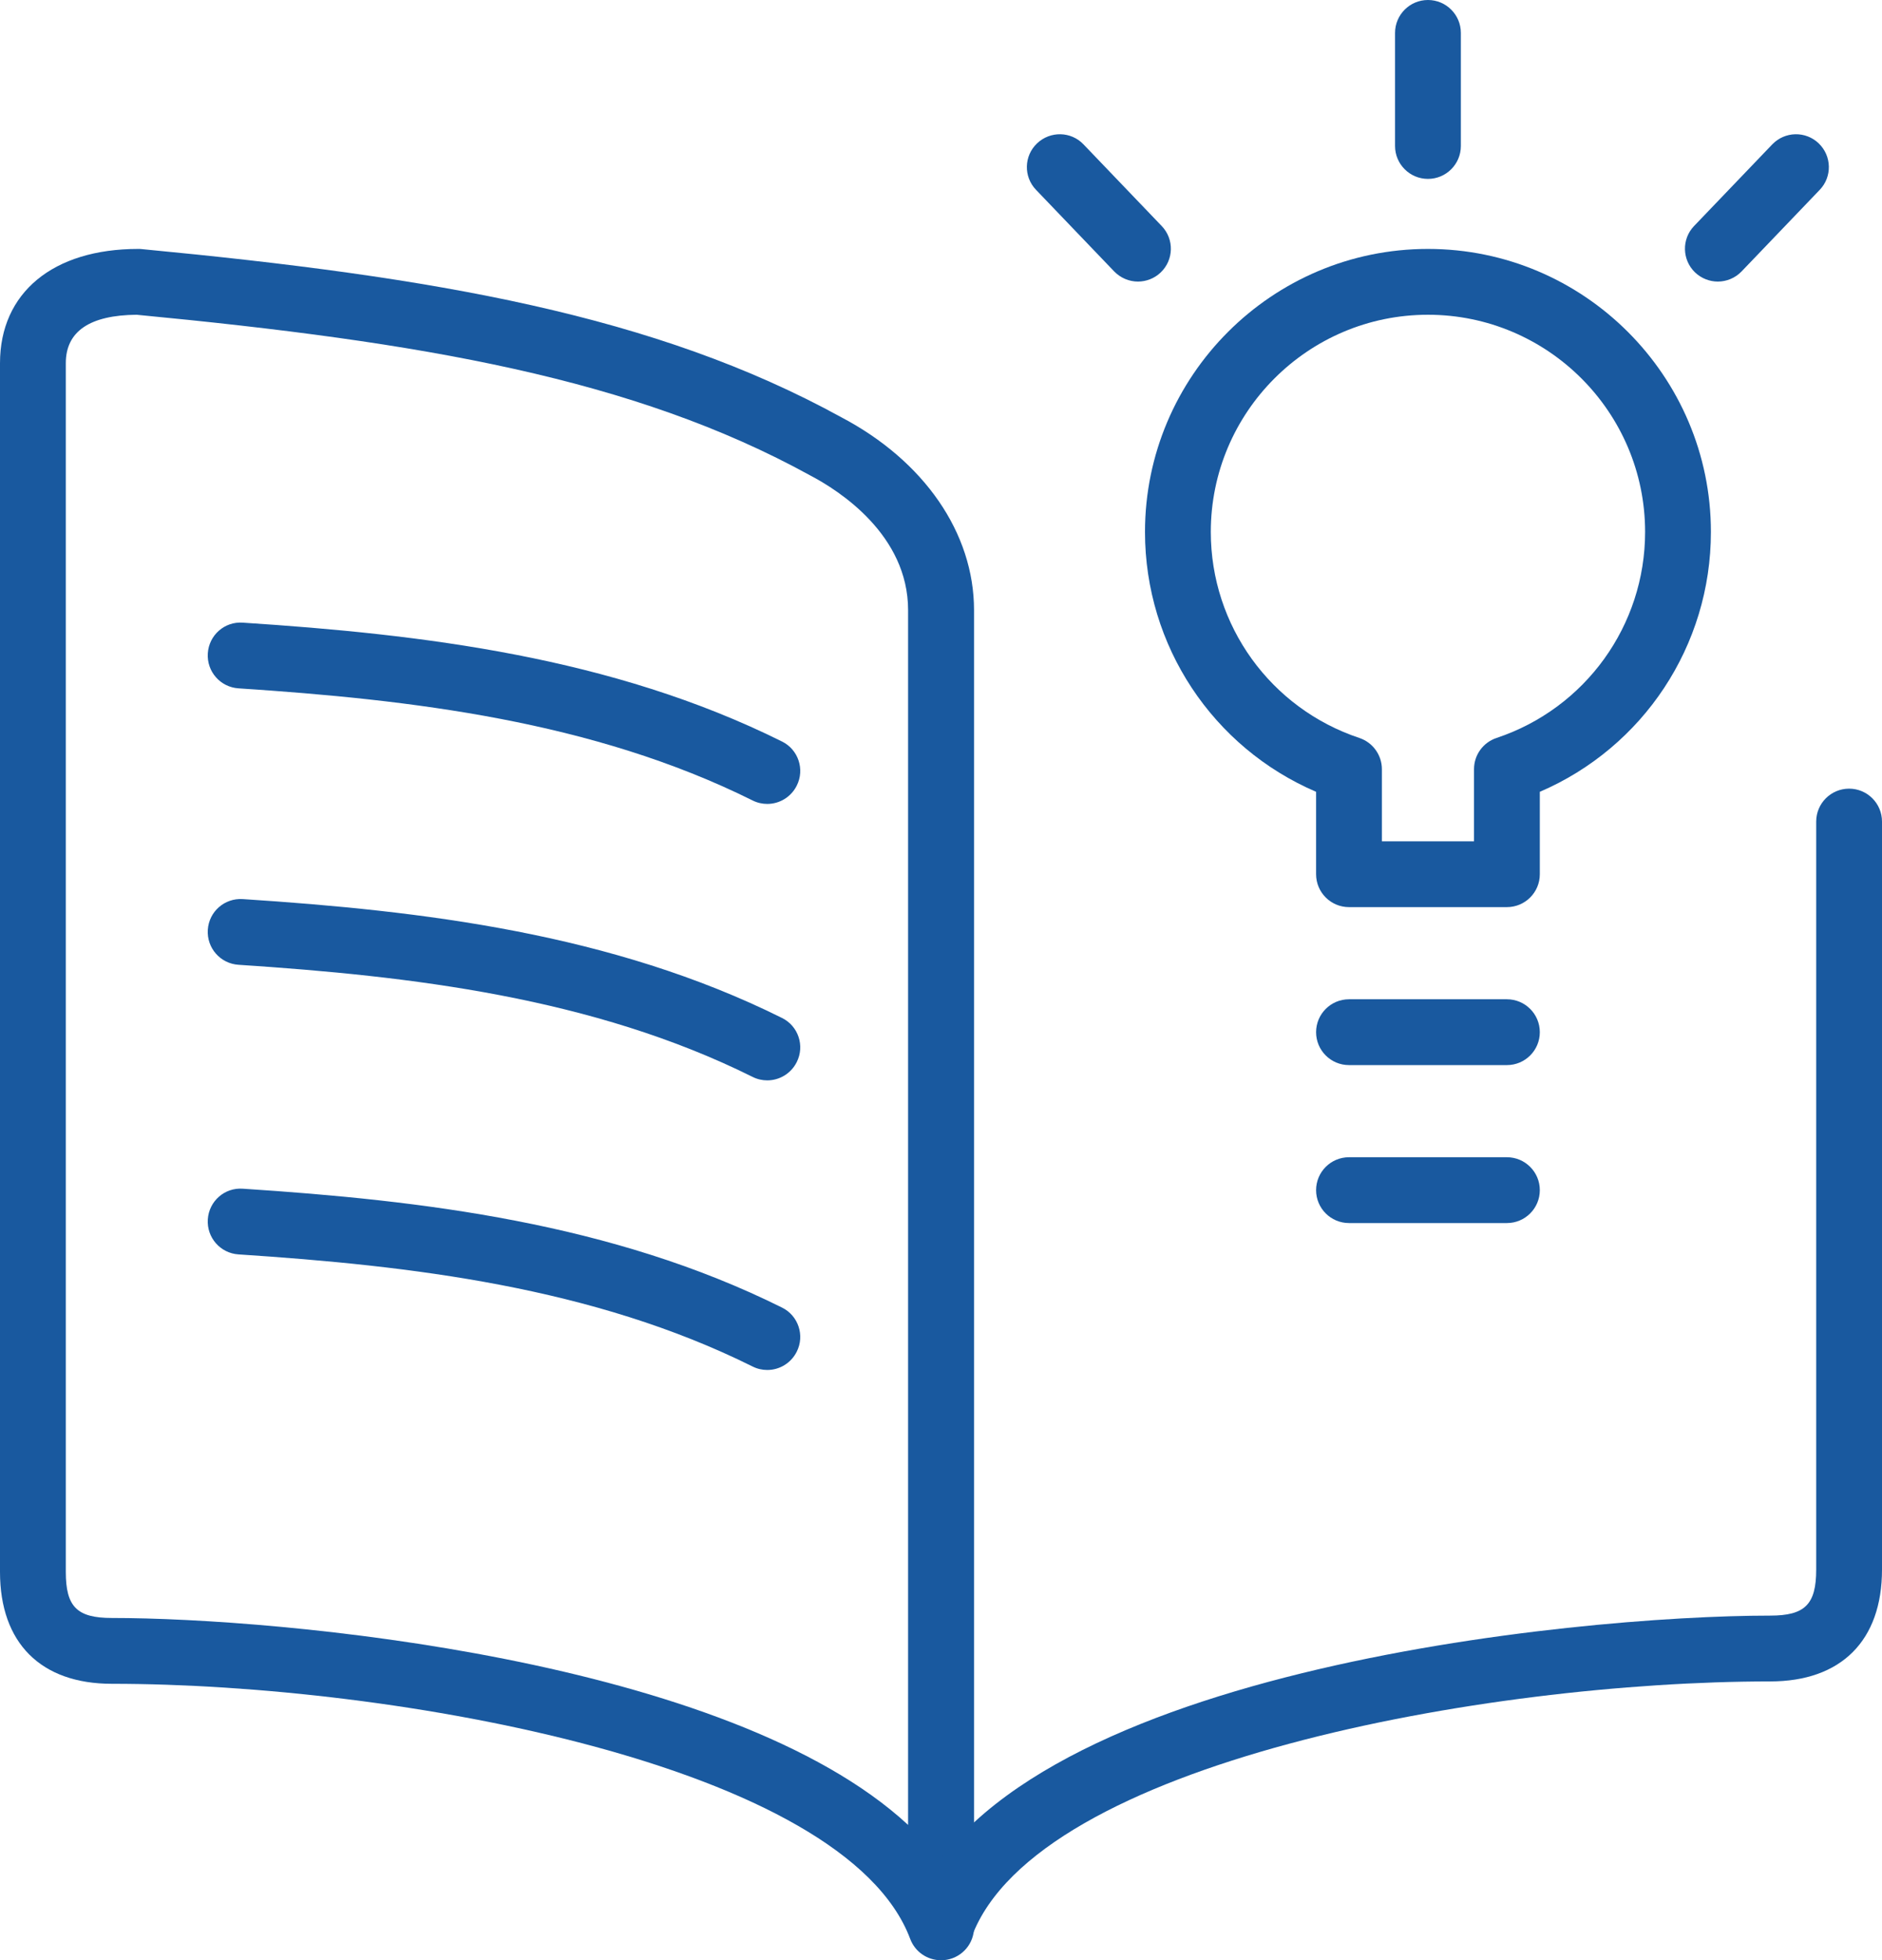<svg xmlns="http://www.w3.org/2000/svg" id="uuid-7ac5953d-014c-4f09-a970-620765d612f4" width="143" height="148.91" viewBox="0 0 143 148.91"><defs><style>.uuid-2531caa8-e7c9-4004-b918-36b14b5a6310{fill:#19599f;}</style></defs><g id="uuid-5c5309cf-beda-4ddb-9dcb-4e95c6a9a811"><path class="uuid-2531caa8-e7c9-4004-b918-36b14b5a6310" d="M71.5,148.91c-1.03,0-1.97-.63-2.34-1.62-4.96-13.22-39.13-19.38-60.66-19.38-5.4,0-8.5-3.1-8.5-8.5V27.59c0-5.35,4.02-8.68,10.5-8.68.08,0,.16,0,.24.01,22.36,2.13,39.05,5.01,53.19,12.78,6.29,3.31,10.08,8.79,10.08,14.65v100.06c0,1.21-.86,2.24-2.05,2.46-.15.03-.3.04-.45.04ZM10.39,23.91c-3.57.03-5.39,1.26-5.39,3.68v91.82c0,2.65.85,3.5,3.5,3.5,12.7,0,46.84,3.08,60.5,15.72V46.35c0-5.71-5.21-9.07-7.45-10.24-13.4-7.37-29.51-10.13-51.17-12.2Z"></path><path class="uuid-2531caa8-e7c9-4004-b918-36b14b5a6310" d="M58.3,61.07c-.37,0-.75-.08-1.11-.26-12.14-6.04-25.95-7.66-39.07-8.52-1.38-.09-2.42-1.28-2.33-2.66.09-1.38,1.27-2.43,2.66-2.33,13.64.89,28.04,2.6,40.97,9.03,1.24.61,1.74,2.12,1.12,3.35-.44.88-1.32,1.39-2.24,1.39Z"></path><path class="uuid-2531caa8-e7c9-4004-b918-36b14b5a6310" d="M58.3,82.07c-.37,0-.75-.08-1.11-.26-12.14-6.04-25.95-7.66-39.07-8.52-1.38-.09-2.42-1.28-2.33-2.66.09-1.38,1.27-2.42,2.66-2.33,13.64.89,28.04,2.6,40.97,9.03,1.24.61,1.74,2.12,1.12,3.35-.44.88-1.32,1.39-2.24,1.39Z"></path><path class="uuid-2531caa8-e7c9-4004-b918-36b14b5a6310" d="M58.3,104.07c-.37,0-.75-.08-1.11-.26-12.14-6.04-25.95-7.66-39.07-8.52-1.38-.09-2.42-1.28-2.33-2.66.09-1.38,1.27-2.43,2.66-2.33,13.64.89,28.04,2.6,40.97,9.03,1.24.61,1.74,2.12,1.12,3.35-.44.88-1.32,1.39-2.24,1.39Z"></path><path class="uuid-2531caa8-e7c9-4004-b918-36b14b5a6310" d="M71.5,148.73c-.29,0-.59-.05-.88-.16-1.29-.48-1.95-1.93-1.46-3.22,6.92-18.47,50.59-22.62,65.34-22.62,2.65,0,3.5-.85,3.5-3.5v-56.82c0-1.38,1.12-2.5,2.5-2.5s2.5,1.12,2.5,2.5v56.82c0,5.4-3.1,8.5-8.5,8.5-21.53,0-55.7,6.16-60.66,19.38-.38,1-1.33,1.62-2.34,1.62Z"></path><path class="uuid-2531caa8-e7c9-4004-b918-36b14b5a6310" d="M114.5,68.91h-12c-1.38,0-2.5-1.12-2.5-2.5v-6.26c-7.85-3.37-13-11.09-13-19.74,0-11.85,9.65-21.5,21.5-21.5s21.5,9.65,21.5,21.5c0,8.65-5.15,16.37-13,19.74v6.26c0,1.38-1.12,2.5-2.5,2.5ZM105,63.91h7v-5.48c0-1.08.69-2.03,1.71-2.37,6.75-2.25,11.29-8.54,11.29-15.65,0-9.1-7.4-16.5-16.5-16.5s-16.5,7.4-16.5,16.5c0,7.11,4.54,13.4,11.29,15.65,1.02.34,1.71,1.3,1.71,2.37v5.48Z"></path><path class="uuid-2531caa8-e7c9-4004-b918-36b14b5a6310" d="M114.5,80.91h-12c-1.38,0-2.5-1.12-2.5-2.5s1.12-2.5,2.5-2.5h12c1.38,0,2.5,1.12,2.5,2.5s-1.12,2.5-2.5,2.5Z"></path><path class="uuid-2531caa8-e7c9-4004-b918-36b14b5a6310" d="M114.5,92.91h-12c-1.38,0-2.5-1.12-2.5-2.5s1.12-2.5,2.5-2.5h12c1.38,0,2.5,1.12,2.5,2.5s-1.12,2.5-2.5,2.5Z"></path><path class="uuid-2531caa8-e7c9-4004-b918-36b14b5a6310" d="M108.5,13.59c-1.38,0-2.5-1.12-2.5-2.5V2.5c0-1.38,1.12-2.5,2.5-2.5s2.5,1.12,2.5,2.5v8.59c0,1.38-1.12,2.5-2.5,2.5Z"></path><path class="uuid-2531caa8-e7c9-4004-b918-36b14b5a6310" d="M130.53,21.39c-.62,0-1.24-.23-1.73-.69-1-.96-1.03-2.54-.08-3.53l5.94-6.2c.96-1,2.54-1.03,3.53-.08,1,.96,1.03,2.54.08,3.53l-5.94,6.2c-.49.51-1.15.77-1.81.77Z"></path><path class="uuid-2531caa8-e7c9-4004-b918-36b14b5a6310" d="M86.47,21.39c-.66,0-1.31-.26-1.81-.77l-5.94-6.2c-.96-1-.92-2.58.08-3.53s2.58-.92,3.53.08l5.94,6.2c.96,1,.92,2.58-.08,3.53-.48.46-1.11.69-1.73.69Z"></path></g></svg>